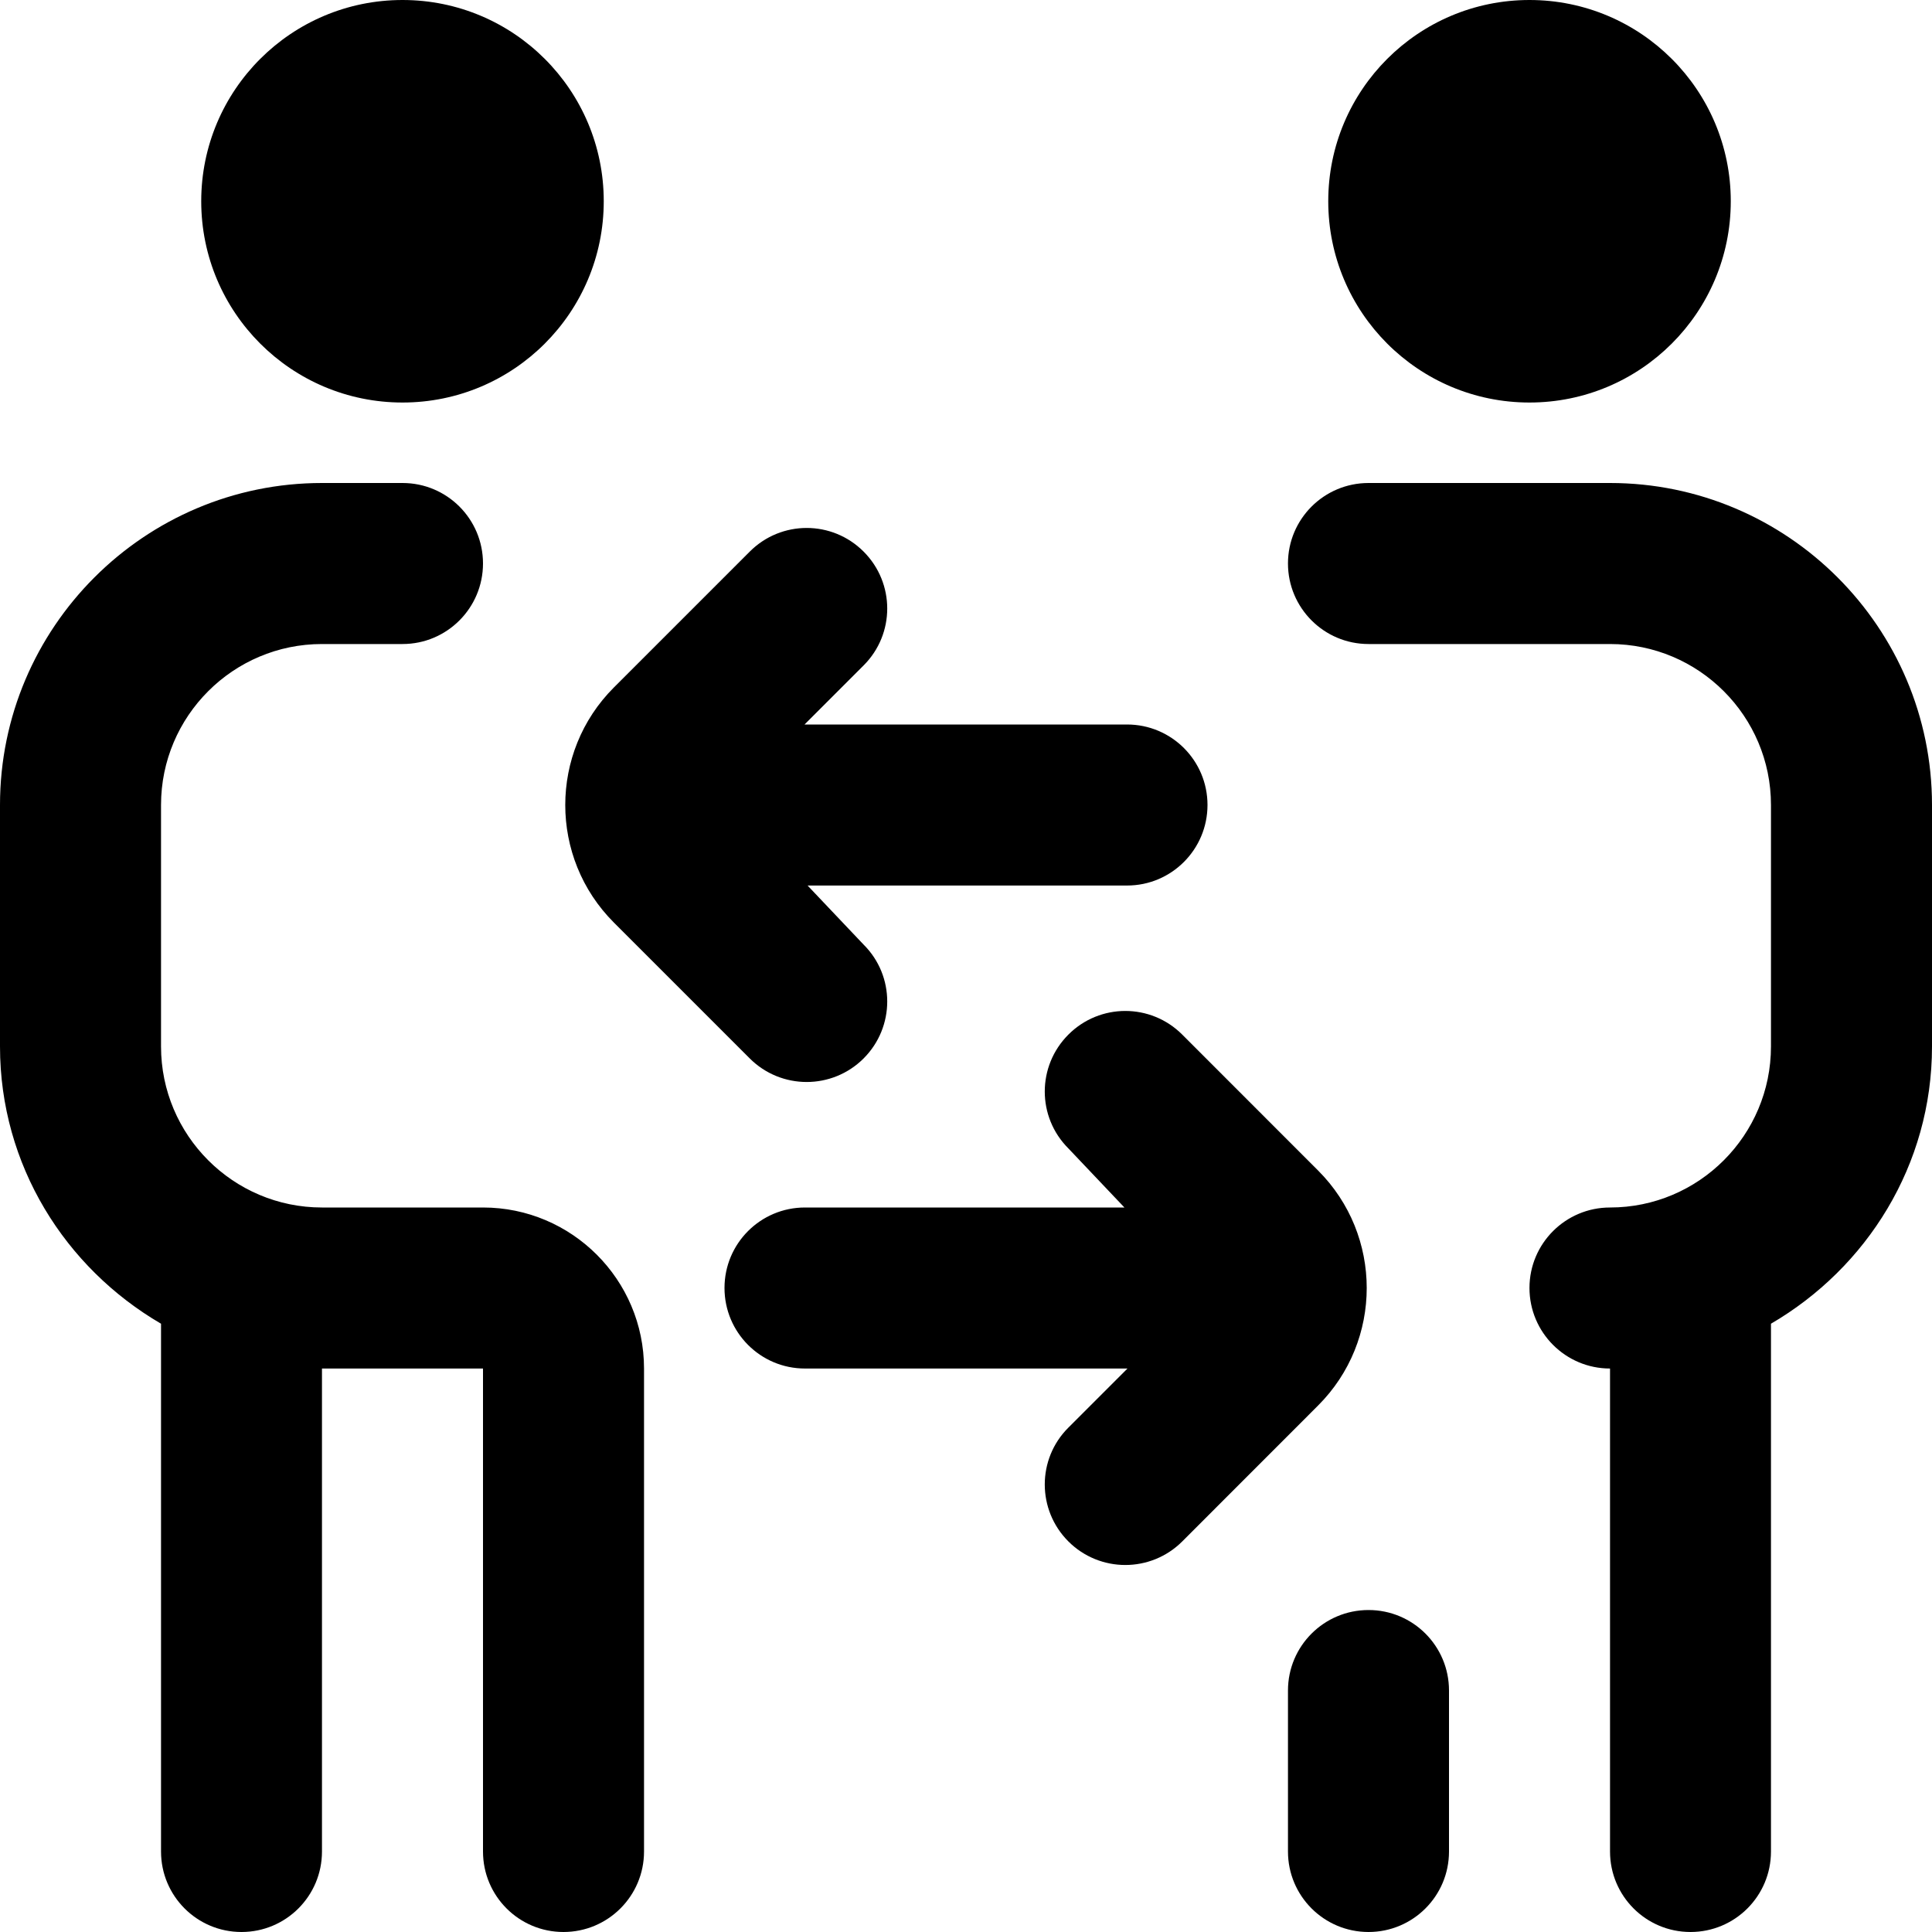<?xml version="1.0" encoding="UTF-8"?>
<svg xmlns="http://www.w3.org/2000/svg" width="26" height="26" viewBox="0 0 26 26" fill="none">
  <g clip-path="url(#clip0_8_1456)">
    <path d="M17.875 2.708C17.875 1.212 19.087 0 20.583 0C22.079 0 23.292 1.212 23.292 2.708C23.292 4.204 22.079 5.417 20.583 5.417C19.087 5.417 17.875 4.204 17.875 2.708ZM21.667 6.5H18.417C17.818 6.5 17.333 6.985 17.333 7.583C17.333 8.181 17.818 8.667 18.417 8.667H21.667C22.862 8.667 23.833 9.638 23.833 10.833V14.083C23.833 15.278 22.862 16.25 21.667 16.25C21.068 16.25 20.583 16.735 20.583 17.333C20.583 17.931 21.068 18.417 21.667 18.417V24.917C21.667 25.515 22.151 26 22.75 26C23.349 26 23.833 25.515 23.833 24.917V17.814C25.122 17.062 26 15.68 26 14.083V10.833C26 8.444 24.056 6.5 21.667 6.5ZM5.417 5.417C6.913 5.417 8.125 4.204 8.125 2.708C8.125 1.212 6.913 0 5.417 0C3.921 0 2.708 1.212 2.708 2.708C2.708 4.204 3.921 5.417 5.417 5.417ZM6.5 16.25H4.333C3.138 16.25 2.167 15.278 2.167 14.083V10.833C2.167 9.638 3.138 8.667 4.333 8.667H5.417C6.016 8.667 6.5 8.181 6.5 7.583C6.5 6.985 6.016 6.5 5.417 6.5H4.333C1.944 6.5 0 8.444 0 10.833V14.083C0 15.68 0.877 17.062 2.167 17.814V24.917C2.167 25.515 2.651 26 3.25 26C3.849 26 4.333 25.515 4.333 24.917V18.417H6.5V24.917C6.5 25.515 6.984 26 7.583 26C8.182 26 8.667 25.515 8.667 24.917V18.417C8.667 17.222 7.695 16.25 6.5 16.25ZM8.261 12.415L10.09 14.244C10.301 14.455 10.579 14.561 10.856 14.561C11.133 14.561 11.411 14.455 11.622 14.244C12.046 13.82 12.046 13.134 11.622 12.712L10.868 11.917H15.167C15.766 11.917 16.25 11.431 16.25 10.833C16.25 10.235 15.766 9.75 15.167 9.75H10.827L11.622 8.955C12.046 8.532 12.046 7.847 11.622 7.423C11.198 6.999 10.514 6.999 10.09 7.423L8.261 9.252C7.389 10.124 7.389 11.543 8.261 12.415ZM17.738 15.752L15.91 13.923C15.486 13.499 14.802 13.499 14.378 13.923C13.954 14.347 13.954 15.032 14.378 15.455L15.132 16.25H10.833C10.234 16.25 9.75 16.735 9.75 17.333C9.75 17.931 10.234 18.417 10.833 18.417H15.173L14.378 19.212C13.954 19.634 13.954 20.32 14.378 20.744C14.589 20.955 14.867 21.061 15.144 21.061C15.421 21.061 15.699 20.955 15.91 20.744L17.738 18.915C18.611 18.043 18.611 16.624 17.738 15.752ZM18.417 21.667C17.818 21.667 17.333 22.152 17.333 22.75V24.917C17.333 25.515 17.818 26 18.417 26C19.016 26 19.5 25.515 19.5 24.917V22.75C19.5 22.152 19.016 21.667 18.417 21.667Z" fill="black"></path>
  </g>
  <defs>
    <clipPath id="clip0_8_1456">
      <rect width="26" height="26" fill="white"></rect>
    </clipPath>
  </defs>
</svg>
